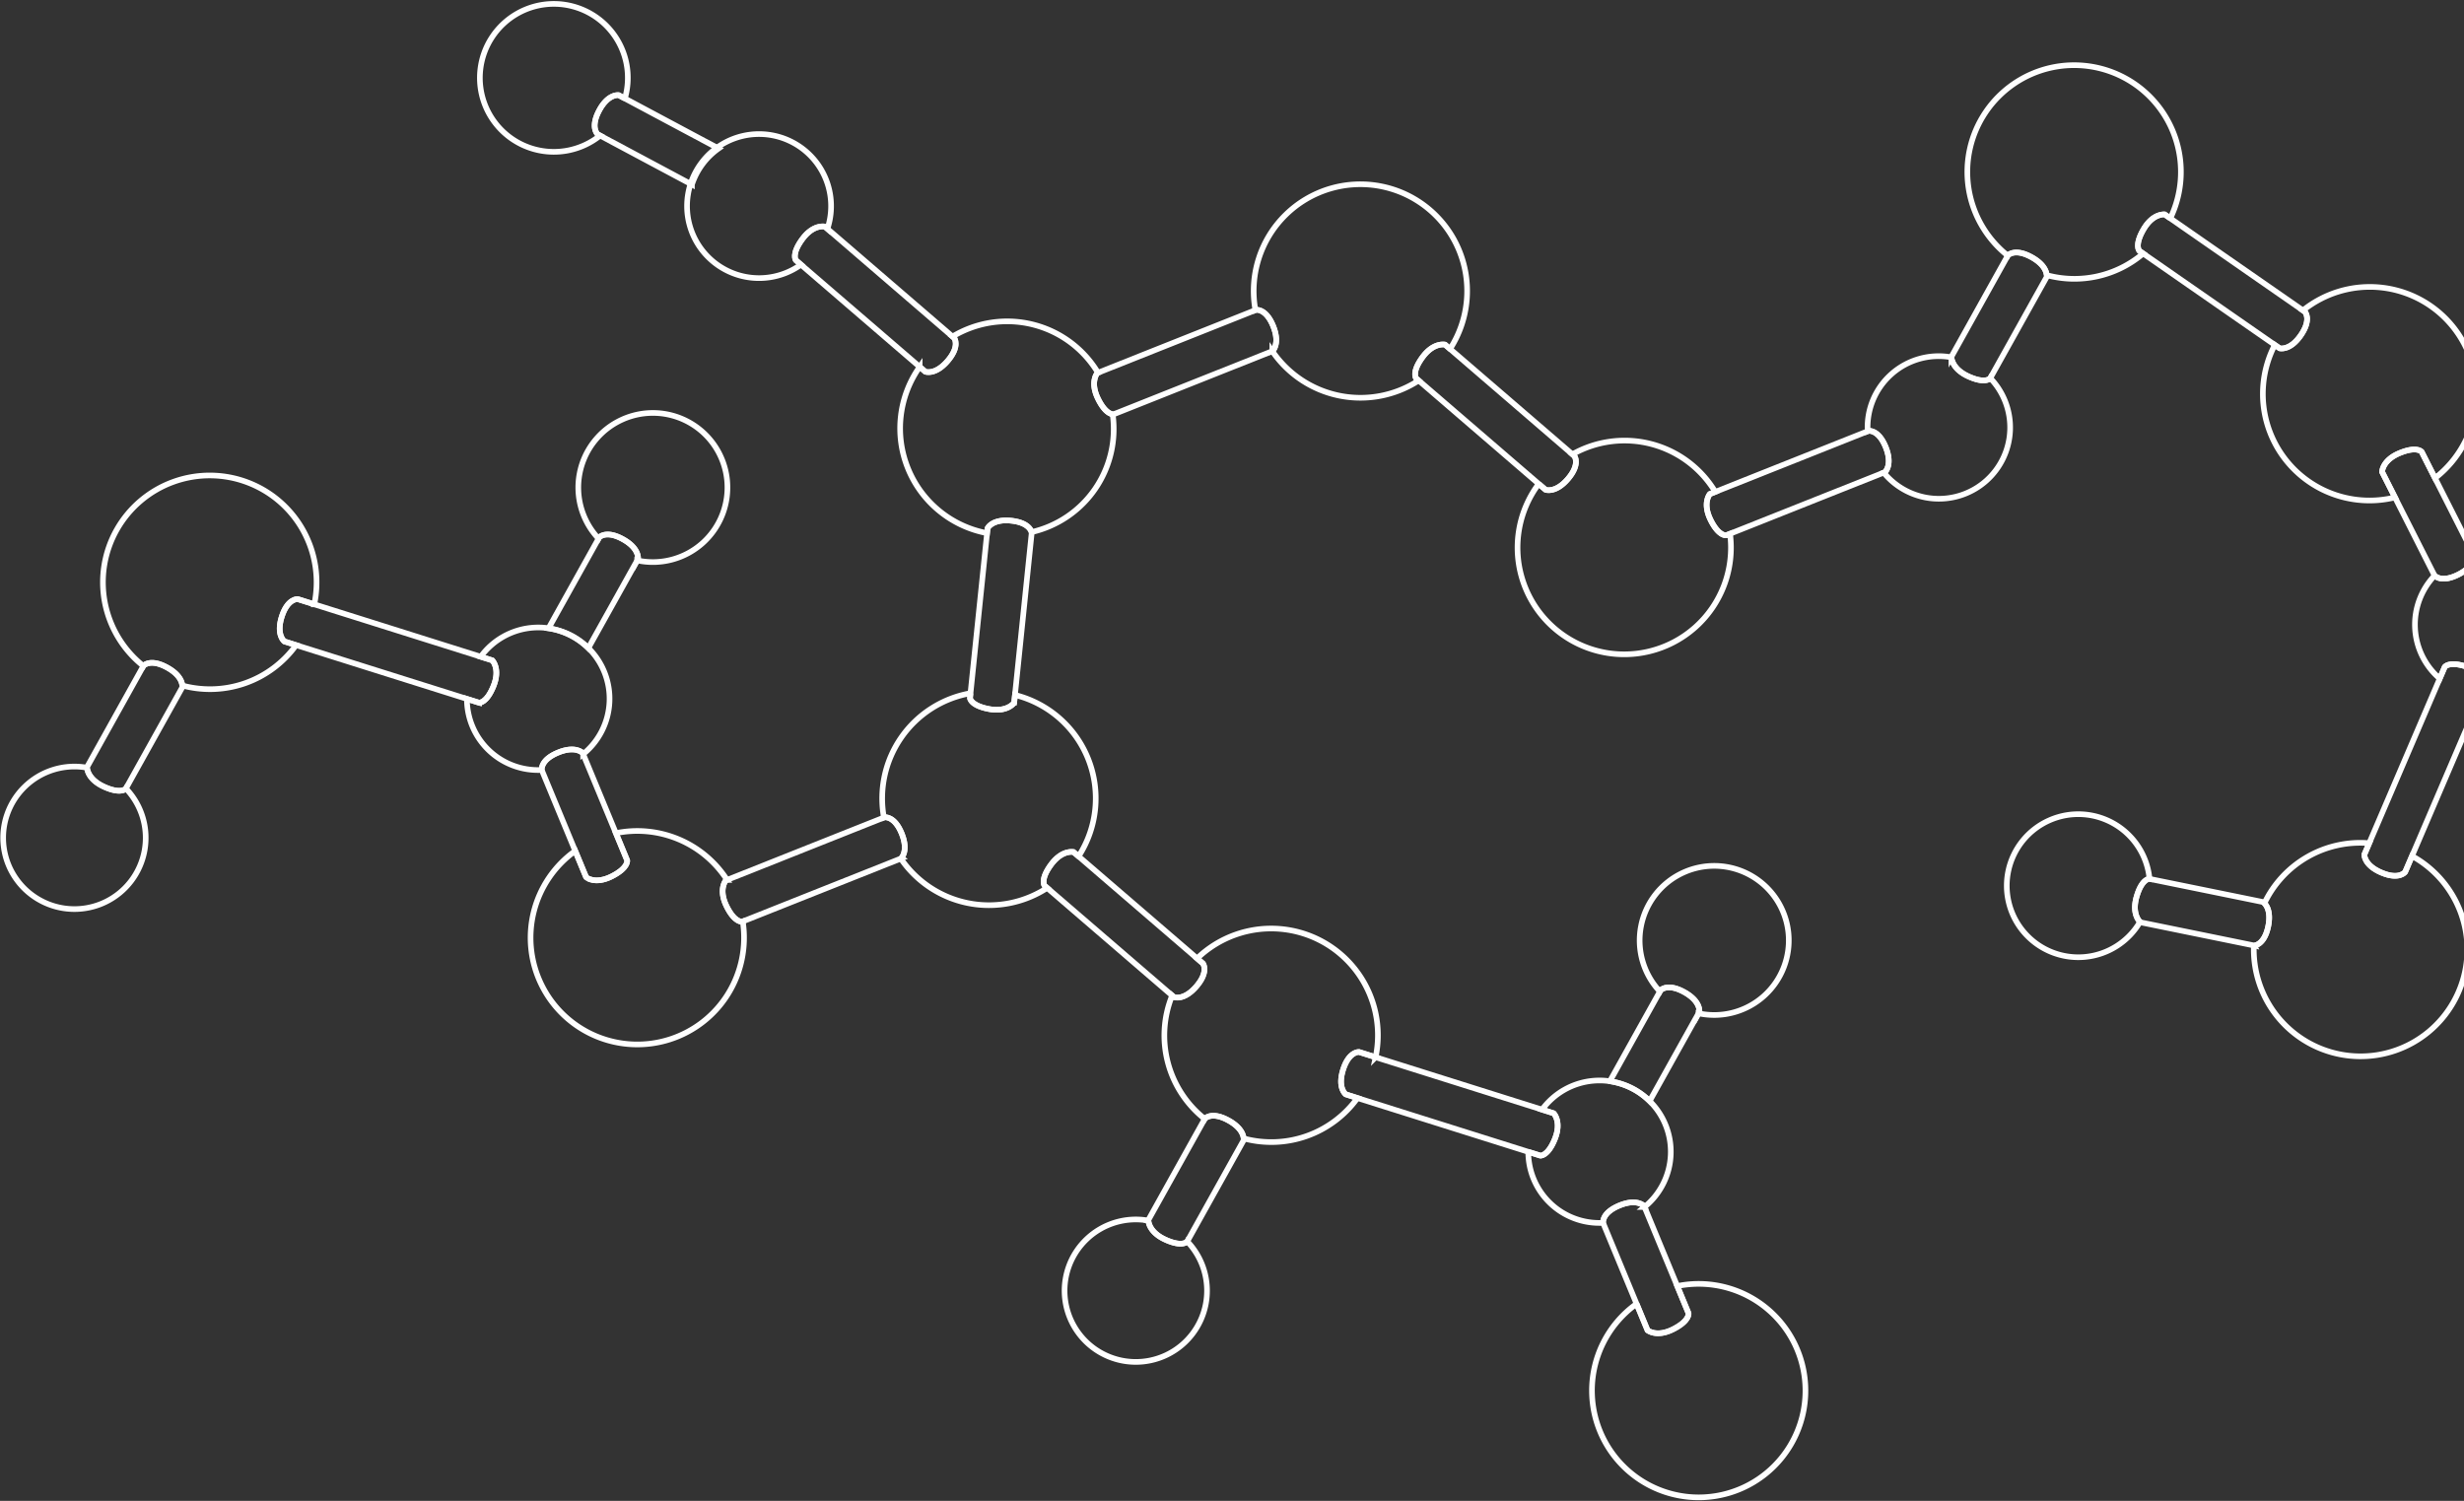 <svg xmlns="http://www.w3.org/2000/svg" xmlns:xlink="http://www.w3.org/1999/xlink" width="875" height="533" viewBox="0 0 875 533">
  <rect x="0" y="0" width="875" height="533" fill="#333333" stroke="none"/>
  <defs>
    <clipPath id="clip-path">
      <rect id="Retângulo_5157" data-name="Retângulo 5157" width="875" height="533" transform="translate(0 -0.089)" fill="#fff" stroke="#707070" stroke-width="1"/>
    </clipPath>
    <clipPath id="clip-path-2">
      <rect id="Retângulo_5156" data-name="Retângulo 5156" width="993.708" height="532.78" fill="none" stroke="#707070" stroke-width="2"/>
    </clipPath>
  </defs>
  <g id="Grupo_de_máscara_35" data-name="Grupo de máscara 35" transform="translate(0 0.089)" clip-path="url(#clip-path)">
    <g id="Molécula_Efrain">
      <g id="Grupo_17991" data-name="Grupo 17991" clip-path="url(#clip-path-2)">
        <path id="Caminho_17665" data-name="Caminho 17665" d="M279.429,183.894c6.012,3.322,5.372,7.039,5.372,7.039l-.278.5a26.479,26.479,0,1,0-13.725-7.746l.236-.424S273.415,180.57,279.429,183.894Z" transform="translate(318.658 168.341)" fill="none" stroke="#fff" stroke-width="2"/>
        <path id="Caminho_17666" data-name="Caminho 17666" d="M272.951,199.084l17.374-31.165.278-.5s.641-3.717-5.372-7.039-8.4-.634-8.4-.634l-.236.424-17.769,31.874A25.384,25.384,0,0,1,272.951,199.084Z" transform="translate(312.856 191.85)" fill="none" stroke="#fff" stroke-width="2"/>
        <path id="Caminho_17667" data-name="Caminho 17667" d="M198.609,169.768c-4.462,5.221-7.969,3.848-7.969,3.848l-.669-.574a37.772,37.772,0,0,0,11.569,43.81l.049-.086s2.379-2.684,8.391.636c4.486,2.476,5.272,5.173,5.383,6.385a37.708,37.708,0,0,0,40.415-14.339l-4.159-1.31s-3.019-2.266-.93-8.811,5.663-6.222,5.663-6.222l5.873,1.849a37.9,37.9,0,0,0-63.4-35.081l2.087,1.8S203.073,164.545,198.609,169.768Z" transform="translate(226.277 180.408)" fill="none" stroke="#fff" stroke-width="2"/>
        <path id="Caminho_17668" data-name="Caminho 17668" d="M284.824,222.487c-5.961,3.026-9.129.367-9.129.367l-3.883-9.38a37.906,37.906,0,1,0,14.445-6.31l4,9.663S290.789,219.461,284.824,222.487Z" transform="translate(309.357 249.465)" fill="none" stroke="#fff" stroke-width="2"/>
        <path id="Caminho_17669" data-name="Caminho 17669" d="M255.153,194.466c-2.491,6.2-5.166,5.9-5.166,5.9l-4.274-1.345a25.244,25.244,0,0,0,26.571,25.219c-.049-.451-.168-3.666,5.712-6.129,6.341-2.653,8.857.163,8.857.163l.139.336a25.3,25.3,0,1,0-36.382-34.571l4.115,1.3S257.649,188.258,255.153,194.466Z" transform="translate(297 209.936)" fill="none" stroke="#fff" stroke-width="2"/>
        <path id="Caminho_17670" data-name="Caminho 17670" d="M206.892,203.163c-5.274-2.43-5.882-5.86-5.95-6.726a25.294,25.294,0,1,0,13.8,7.4l-.04.075S212.964,205.964,206.892,203.163Z" transform="translate(206.862 236.943)" fill="none" stroke="#fff" stroke-width="2"/>
        <path id="Caminho_17671" data-name="Caminho 17671" d="M213.089,181.017c-6.012-3.32-8.389-.636-8.389-.636l-.049.086-20.022,35.916a2.006,2.006,0,0,0,.009.205c.068.866.676,4.3,5.95,6.726,6.072,2.8,7.808.747,7.808.747l.042-.075,20.031-35.925a2.889,2.889,0,0,0,0-.658C218.361,186.19,217.574,183.495,213.089,181.017Z" transform="translate(223.166 216.792)" fill="none" stroke="#fff" stroke-width="2"/>
        <path id="Caminho_17672" data-name="Caminho 17672" d="M216.348,175.334c-2.09,6.544.932,8.808.932,8.808l4.157,1.31,60.66,19.1,4.274,1.345s2.675.3,5.166-5.9-.431-9.131-.431-9.131l-4.113-1.294-59.11-18.615-5.871-1.849S218.44,168.791,216.348,175.334Z" transform="translate(260.615 204.404)" fill="none" stroke="#fff" stroke-width="2"/>
        <path id="Caminho_17673" data-name="Caminho 17673" d="M263.461,194.421c-5.882,2.463-5.76,5.679-5.714,6.129l.009.057,11.878,28.7,3.883,9.381s3.167,2.661,9.129-.367,5.433-5.661,5.433-5.661l-4-9.663-11.625-28.08-.139-.336S269.8,191.768,263.461,194.421Z" transform="translate(311.534 233.626)" fill="none" stroke="#fff" stroke-width="2"/>
        <path id="Caminho_17674" data-name="Caminho 17674" d="M108.785,111.071c6.012,3.32,5.376,7.039,5.376,7.039l-.278.5a26.48,26.48,0,1,0-13.727-7.748l.234-.422S102.775,107.749,108.785,111.071Z" transform="translate(112.399 80.32)" fill="none" stroke="#fff" stroke-width="2"/>
        <path id="Caminho_17675" data-name="Caminho 17675" d="M102.309,126.26,119.688,95.1l.276-.5s.636-3.719-5.376-7.039-8.393-.634-8.393-.634l-.236.422L88.189,119.226A25.4,25.4,0,0,1,102.309,126.26Z" transform="translate(106.596 103.829)" fill="none" stroke="#fff" stroke-width="2"/>
        <path id="Caminho_17676" data-name="Caminho 17676" d="M80.052,126.511c2.089-6.544,5.665-6.226,5.665-6.226l5.873,1.851a37.932,37.932,0,1,0-60.683,21.893l.046-.082s2.381-2.688,8.393.634c4.482,2.474,5.266,5.168,5.374,6.381a37.711,37.711,0,0,0,40.42-14.337l-4.163-1.31S77.967,133.051,80.052,126.511Z" transform="translate(20.012 92.389)" fill="none" stroke="#fff" stroke-width="2"/>
        <path id="Caminho_17677" data-name="Caminho 17677" d="M154.894,160.272c-2.94-6.014-.236-9.137-.236-9.137l.446-.177a37.917,37.917,0,0,0-39.49-16.616l4,9.663s.537,2.635-5.433,5.663-9.126.362-9.126.362l-3.881-9.378a37.9,37.9,0,1,0,59.5,25.049l-.188.075S157.838,166.275,154.894,160.272Z" transform="translate(103.099 161.444)" fill="none" stroke="#fff" stroke-width="2"/>
        <path id="Caminho_17678" data-name="Caminho 17678" d="M107.353,145.291c6.337-2.65,8.853.159,8.853.159l.141.345a25.306,25.306,0,1,0-36.378-34.575l4.108,1.294s2.929,2.918.433,9.126-5.164,5.9-5.164,5.9L75.072,126.2a25.248,25.248,0,0,0,26.569,25.224C101.594,150.972,101.475,147.751,107.353,145.291Z" transform="translate(90.741 121.916)" fill="none" stroke="#fff" stroke-width="2"/>
        <path id="Caminho_17679" data-name="Caminho 17679" d="M36.245,130.342c-5.281-2.432-5.877-5.866-5.944-6.726a25.307,25.307,0,1,0,13.8,7.4l-.042.073S42.322,133.14,36.245,130.342Z" transform="translate(0.605 148.921)" fill="none" stroke="#fff" stroke-width="2"/>
        <path id="Caminho_17680" data-name="Caminho 17680" d="M42.451,108.2c-6.014-3.322-8.4-.634-8.4-.634l-.044.082L13.989,143.563a1.973,1.973,0,0,0,.009.2c.066.857.663,4.292,5.944,6.723,6.076,2.8,7.812.744,7.812.744l.042-.073,20.027-35.925a2.89,2.89,0,0,0,0-.658C47.716,113.365,46.93,110.671,42.451,108.2Z" transform="translate(16.909 128.773)" fill="none" stroke="#fff" stroke-width="2"/>
        <path id="Caminho_17681" data-name="Caminho 17681" d="M120.9,127.172c2.494-6.209-.433-9.126-.433-9.126l-4.11-1.294L57.243,98.138l-5.869-1.849s-3.578-.32-5.668,6.224.928,8.8.928,8.8l4.161,1.31,60.663,19.1,4.272,1.345S118.407,133.383,120.9,127.172Z" transform="translate(54.357 116.384)" fill="none" stroke="#fff" stroke-width="2"/>
        <path id="Caminho_17682" data-name="Caminho 17682" d="M112,165.5c5.968-3.028,5.433-5.663,5.433-5.663l-4-9.663L101.812,122.1l-.141-.345s-2.516-2.807-8.853-.157c-5.877,2.458-5.758,5.681-5.712,6.129l.007.057,11.881,28.7,3.883,9.378S106.04,168.527,112,165.5Z" transform="translate(105.276 145.607)" fill="none" stroke="#fff" stroke-width="2"/>
        <path id="Caminho_17683" data-name="Caminho 17683" d="M475.158,110.735a26.365,26.365,0,0,0-46.494-.406l.559.113s3.238,1.937,1.838,8.66-4.985,6.779-4.985,6.779l-.479-.1a26.362,26.362,0,1,0,49.562-15.048Z" transform="translate(514.429 116.762)" fill="none" stroke="#fff" stroke-width="2"/>
        <path id="Caminho_17684" data-name="Caminho 17684" d="M450.631,115.492c1.4-6.723-1.84-8.66-1.84-8.66l-.557-.115-34.958-7.132a25.367,25.367,0,0,1-3.87,15.3l35.757,7.291.479.1S449.232,122.218,450.631,115.492Z" transform="translate(494.861 120.371)" fill="none" stroke="#fff" stroke-width="2"/>
        <path id="Caminho_17685" data-name="Caminho 17685" d="M407.7,146.057c-6.326-2.677-6.074-6.443-6.074-6.443l1.718-4.009a37.717,37.717,0,0,0-37.215,21.319c.85.875,2.381,3.225,1.343,8.232-1.4,6.728-4.994,6.783-4.994,6.783l-.091-.02a37.911,37.911,0,1,0,56.152-31.761l-2.423,5.657S414.028,148.741,407.7,146.057Z" transform="translate(437.995 163.752)" fill="none" stroke="#fff" stroke-width="2"/>
        <path id="Caminho_17686" data-name="Caminho 17686" d="M412.383,105.084c6.18-2.555,7.832-.431,7.832-.431l4.724,9.332a37.9,37.9,0,0,0-40.8-63.547,38.345,38.345,0,0,0-6.09,3.991l.716.5s2.445,2.633-1.451,8.289-7.534,4.654-7.534,4.654l-1.732-1.2a37.866,37.866,0,0,0,42.688,54.158l-4.583-9.056S406.2,107.639,412.383,105.084Z" transform="translate(439.759 55.725)" fill="none" stroke="#fff" stroke-width="2"/>
        <path id="Caminho_17687" data-name="Caminho 17687" d="M438.82,112.463a25.294,25.294,0,0,0-29.714-23.134l.166.327s.488,3.742-5.645,6.821c-5.712,2.86-8.073.665-8.378.34a25.246,25.246,0,0,0,1.82,36.583l1.763-4.115s1.511-2.224,7.843-.071,6.642,6.275,6.642,6.275l-1.7,3.96a25.31,25.31,0,0,0,27.2-26.986Z" transform="translate(469.317 107.495)" fill="none" stroke="#fff" stroke-width="2"/>
        <path id="Caminho_17688" data-name="Caminho 17688" d="M368.618,160.16c1.838-6.432,4.526-6.4,4.526-6.4l.082.015a25.4,25.4,0,1,0-3.379,15.28C369.234,168.438,367.024,165.746,368.618,160.16Z" transform="translate(390.097 158.257)" fill="none" stroke="#fff" stroke-width="2"/>
        <path id="Caminho_17689" data-name="Caminho 17689" d="M390.572,158.159c1.04-5.007-.493-7.357-1.341-8.232a2.85,2.85,0,0,0-.5-.428l-40.3-8.216-.079-.018s-2.688-.027-4.526,6.405c-1.595,5.586.614,8.278,1.226,8.892.093.093.15.141.15.141l40.292,8.219.091.02S389.169,164.886,390.572,158.159Z" transform="translate(414.898 170.749)" fill="none" stroke="#fff" stroke-width="2"/>
        <path id="Caminho_17690" data-name="Caminho 17690" d="M416.509,107.683c-6.332-2.154-7.843.073-7.843.073l-1.763,4.113-25.045,58.463-1.718,4.011s-.25,3.764,6.074,6.441,8.42-.241,8.42-.241l2.423-5.659,24.4-56.963,1.7-3.96S422.843,109.834,416.509,107.683Z" transform="translate(459.483 129.024)" fill="none" stroke="#fff" stroke-width="2"/>
        <path id="Caminho_17691" data-name="Caminho 17691" d="M410.014,116.657c6.136-3.079,5.648-6.821,5.648-6.821l-.166-.327L401.771,82.395l-4.724-9.33s-1.652-2.127-7.832.428-6.226,6.69-6.226,6.69l4.583,9.056,14.03,27.715a.428.428,0,0,0,.038.042C401.943,117.322,404.3,119.519,410.014,116.657Z" transform="translate(462.928 87.313)" fill="none" stroke="#fff" stroke-width="2"/>
        <path id="Caminho_17692" data-name="Caminho 17692" d="M119.57,38.6c3.214-6.07,6.944-5.5,6.944-5.5l2.22,1.186a26.268,26.268,0,1,0-8.793,13.166L119.089,47S116.361,44.67,119.57,38.6Z" transform="translate(93.174 0.604)" fill="none" stroke="#fff" stroke-width="2"/>
        <path id="Caminho_17693" data-name="Caminho 17693" d="M139.608,34.213,106.34,16.453l-2.222-1.186s-3.728-.572-6.944,5.5-.482,8.4-.482,8.4l.853.455,32.6,17.407A25.281,25.281,0,0,1,139.608,34.213Z" transform="translate(115.568 18.436)" fill="none" stroke="#fff" stroke-width="2"/>
        <path id="Caminho_17694" data-name="Caminho 17694" d="M151.135,58.564c3.96-5.389,7.987-4.444,7.987-4.444l.921.791a25.574,25.574,0,1,0-9.38,12.724l-1.824-1.57S147.168,63.949,151.135,58.564Z" transform="translate(133.782 26.258)" fill="none" stroke="#fff" stroke-width="2"/>
        <path id="Caminho_17695" data-name="Caminho 17695" d="M378.895,68.672c3.382-5.767,7.485-5.246,7.485-5.246l1.99,1.383a37.917,37.917,0,1,0-57.71,13.239l.046-.082s2.385-2.69,8.4.636c4.479,2.476,5.268,5.168,5.378,6.381a37.634,37.634,0,0,0,34.251-7.68l-1.341-.93S375.511,74.446,378.895,68.672Z" transform="translate(382.332 12.637)" fill="none" stroke="#fff" stroke-width="2"/>
        <path id="Caminho_17696" data-name="Caminho 17696" d="M335.983,64.365c-5.272-2.432-5.873-5.864-5.939-6.728A25.248,25.248,0,0,0,300.3,83.888l.3-.119s3.545-.583,6.107,5.789-.28,8.85-.28,8.85L306,98.58A25.305,25.305,0,1,0,343.84,65.032l-.04.073S342.062,67.168,335.983,64.365Z" transform="translate(362.937 69.17)" fill="none" stroke="#fff" stroke-width="2"/>
        <path id="Caminho_17697" data-name="Caminho 17697" d="M342.2,42.219c-6.01-3.326-8.4-.636-8.4-.636l-.046.082-20.02,35.916a1.985,1.985,0,0,0,.009.205c.066.864.667,4.3,5.939,6.728,6.078,2.8,7.817.74,7.817.74l.04-.073,20.033-35.923a2.892,2.892,0,0,0,0-.658C347.47,47.388,346.684,44.7,342.2,42.219Z" transform="translate(379.229 49.021)" fill="none" stroke="#fff" stroke-width="2"/>
        <path id="Caminho_17698" data-name="Caminho 17698" d="M179.845,117.043c-6.584-1.2-6.823-3.879-6.823-3.879l.181-1.743a37.933,37.933,0,0,0-30.752,44.148l.219-.086s3.547-.583,6.109,5.794-.281,8.848-.281,8.848l-.044.018a37.889,37.889,0,0,0,51.971,10.416l-.917-.788s-1.668-2.114,2.3-7.5,7.989-4.442,7.989-4.442l1.771,1.526a37.839,37.839,0,0,0-22.58-57.321l-.285,2.754S186.425,118.24,179.845,117.043Z" transform="translate(171.439 134.679)" fill="none" stroke="#fff" stroke-width="2"/>
        <path id="Caminho_17699" data-name="Caminho 17699" d="M179.785,137.173c-2.562-6.377-6.109-5.8-6.109-5.8l-.219.088-55.691,22.151-.446.179s-2.7,3.123.236,9.137,5.59,5.5,5.59,5.5l.188-.075,56.126-22.324.044-.018S182.345,143.543,179.785,137.173Z" transform="translate(140.436 158.783)" fill="none" stroke="#fff" stroke-width="2"/>
        <path id="Caminho_17700" data-name="Caminho 17700" d="M170.434,141.435c-3.965,5.392-2.295,7.5-2.295,7.5l.914.789,44.382,38.211.667.574s3.51,1.376,7.971-3.845,2.306-8.1,2.306-8.1l-2.089-1.8-42.1-36.252-1.771-1.526S174.4,136.051,170.434,141.435Z" transform="translate(202.812 165.511)" fill="none" stroke="#fff" stroke-width="2"/>
        <path id="Caminho_17701" data-name="Caminho 17701" d="M214.99,79.077c-2.946-6.006-.241-9.133-.241-9.133l.236-.095A37.6,37.6,0,0,0,163.328,57l.607.523s2.154,2.867-2.308,8.091-7.969,3.85-7.969,3.85l-1.992-1.716A37.866,37.866,0,0,0,175.6,126.809l.179-1.732s1.606-3.413,8.433-2.679c5.727.612,6.933,3.211,7.176,4.04A37.556,37.556,0,0,0,220.2,84.581C219.372,84.483,217.272,83.746,214.99,79.077Z" transform="translate(174.927 62.437)" fill="none" stroke="#fff" stroke-width="2"/>
        <path id="Caminho_17702" data-name="Caminho 17702" d="M182.082,84.1c4.462-5.224,2.308-8.091,2.308-8.091l-.607-.523L139.352,37.219l-.921-.793s-4.027-.945-7.987,4.446-2.3,7.5-2.3,7.5l1.824,1.573L172.12,86.23l1.992,1.716S177.62,89.318,182.082,84.1Z" transform="translate(154.473 43.952)" fill="none" stroke="#fff" stroke-width="2"/>
        <path id="Caminho_17703" data-name="Caminho 17703" d="M170.628,83.74c-6.829-.733-8.435,2.679-8.435,2.679l-.179,1.732-5.877,56.855-.181,1.743s.239,2.681,6.823,3.879,8.857-2.257,8.857-2.257l.285-2.754,5.944-57.575a2.231,2.231,0,0,0-.062-.261C177.561,86.953,176.355,84.354,170.628,83.74Z" transform="translate(188.507 101.093)" fill="none" stroke="#fff" stroke-width="2"/>
        <path id="Caminho_17704" data-name="Caminho 17704" d="M261.533,91c3.962-5.389,7.989-4.444,7.989-4.444l1.771,1.526A37.9,37.9,0,1,0,202.182,74.3l.216-.086s3.545-.583,6.1,5.791-.278,8.853-.278,8.853l-.038.013A37.885,37.885,0,0,0,260.152,99.29l-.917-.791S257.568,96.392,261.533,91Z" transform="translate(243.636 35.747)" fill="none" stroke="#fff" stroke-width="2"/>
        <path id="Caminho_17705" data-name="Caminho 17705" d="M312.519,98.882c-2.94-6.012-.232-9.135-.232-9.135l1.928-.766a37.6,37.6,0,0,0-50.739-13.336l.736.634s2.156,2.871-2.306,8.093-7.976,3.85-7.976,3.85l-2.423-2.085a37.893,37.893,0,1,0,67.954,17.716l-1.352.539S315.463,104.887,312.519,98.882Z" transform="translate(294.903 85.607)" fill="none" stroke="#fff" stroke-width="2"/>
        <path id="Caminho_17706" data-name="Caminho 17706" d="M239.507,55.586c-2.558-6.374-6.1-5.793-6.1-5.793l-.216.086L177.283,72.114l-.236.095s-2.706,3.128.241,9.133c2.282,4.669,4.382,5.407,5.208,5.506a1.547,1.547,0,0,0,.375,0l56.32-22.4.038-.013S242.078,61.956,239.507,55.586Z" transform="translate(212.63 60.169)" fill="none" stroke="#fff" stroke-width="2"/>
        <path id="Caminho_17707" data-name="Caminho 17707" d="M281.8,103.081c4.464-5.221,2.306-8.093,2.306-8.093l-.736-.632-43.45-37.42-1.771-1.528s-4.027-.945-7.989,4.444-2.3,7.5-2.3,7.5l.917.789,42.624,36.7,2.423,2.085S277.339,108.3,281.8,103.081Z" transform="translate(275.006 66.896)" fill="none" stroke="#fff" stroke-width="2"/>
        <path id="Caminho_17708" data-name="Caminho 17708" d="M337.988,75.041c-2.562-6.374-6.107-5.791-6.107-5.791l-.3.121L277.455,90.9l-1.928.769s-2.706,3.121.232,9.135,5.592,5.506,5.592,5.506l1.352-.537,54.569-21.707.435-.172S340.545,81.415,337.988,75.041Z" transform="translate(331.663 83.687)" fill="none" stroke="#fff" stroke-width="2"/>
        <path id="Caminho_17709" data-name="Caminho 17709" d="M401.6,77.323c3.9-5.657,1.451-8.289,1.451-8.289l-.716-.5L355.226,35.827l-1.988-1.383s-4.1-.521-7.485,5.246-1.5,7.7-1.5,7.7l1.341.93,46.748,32.453,1.732,1.2S397.707,82.981,401.6,77.323Z" transform="translate(415.473 41.619)" fill="none" stroke="#fff" stroke-width="2"/>
      </g>
    </g>
  </g>
</svg>
